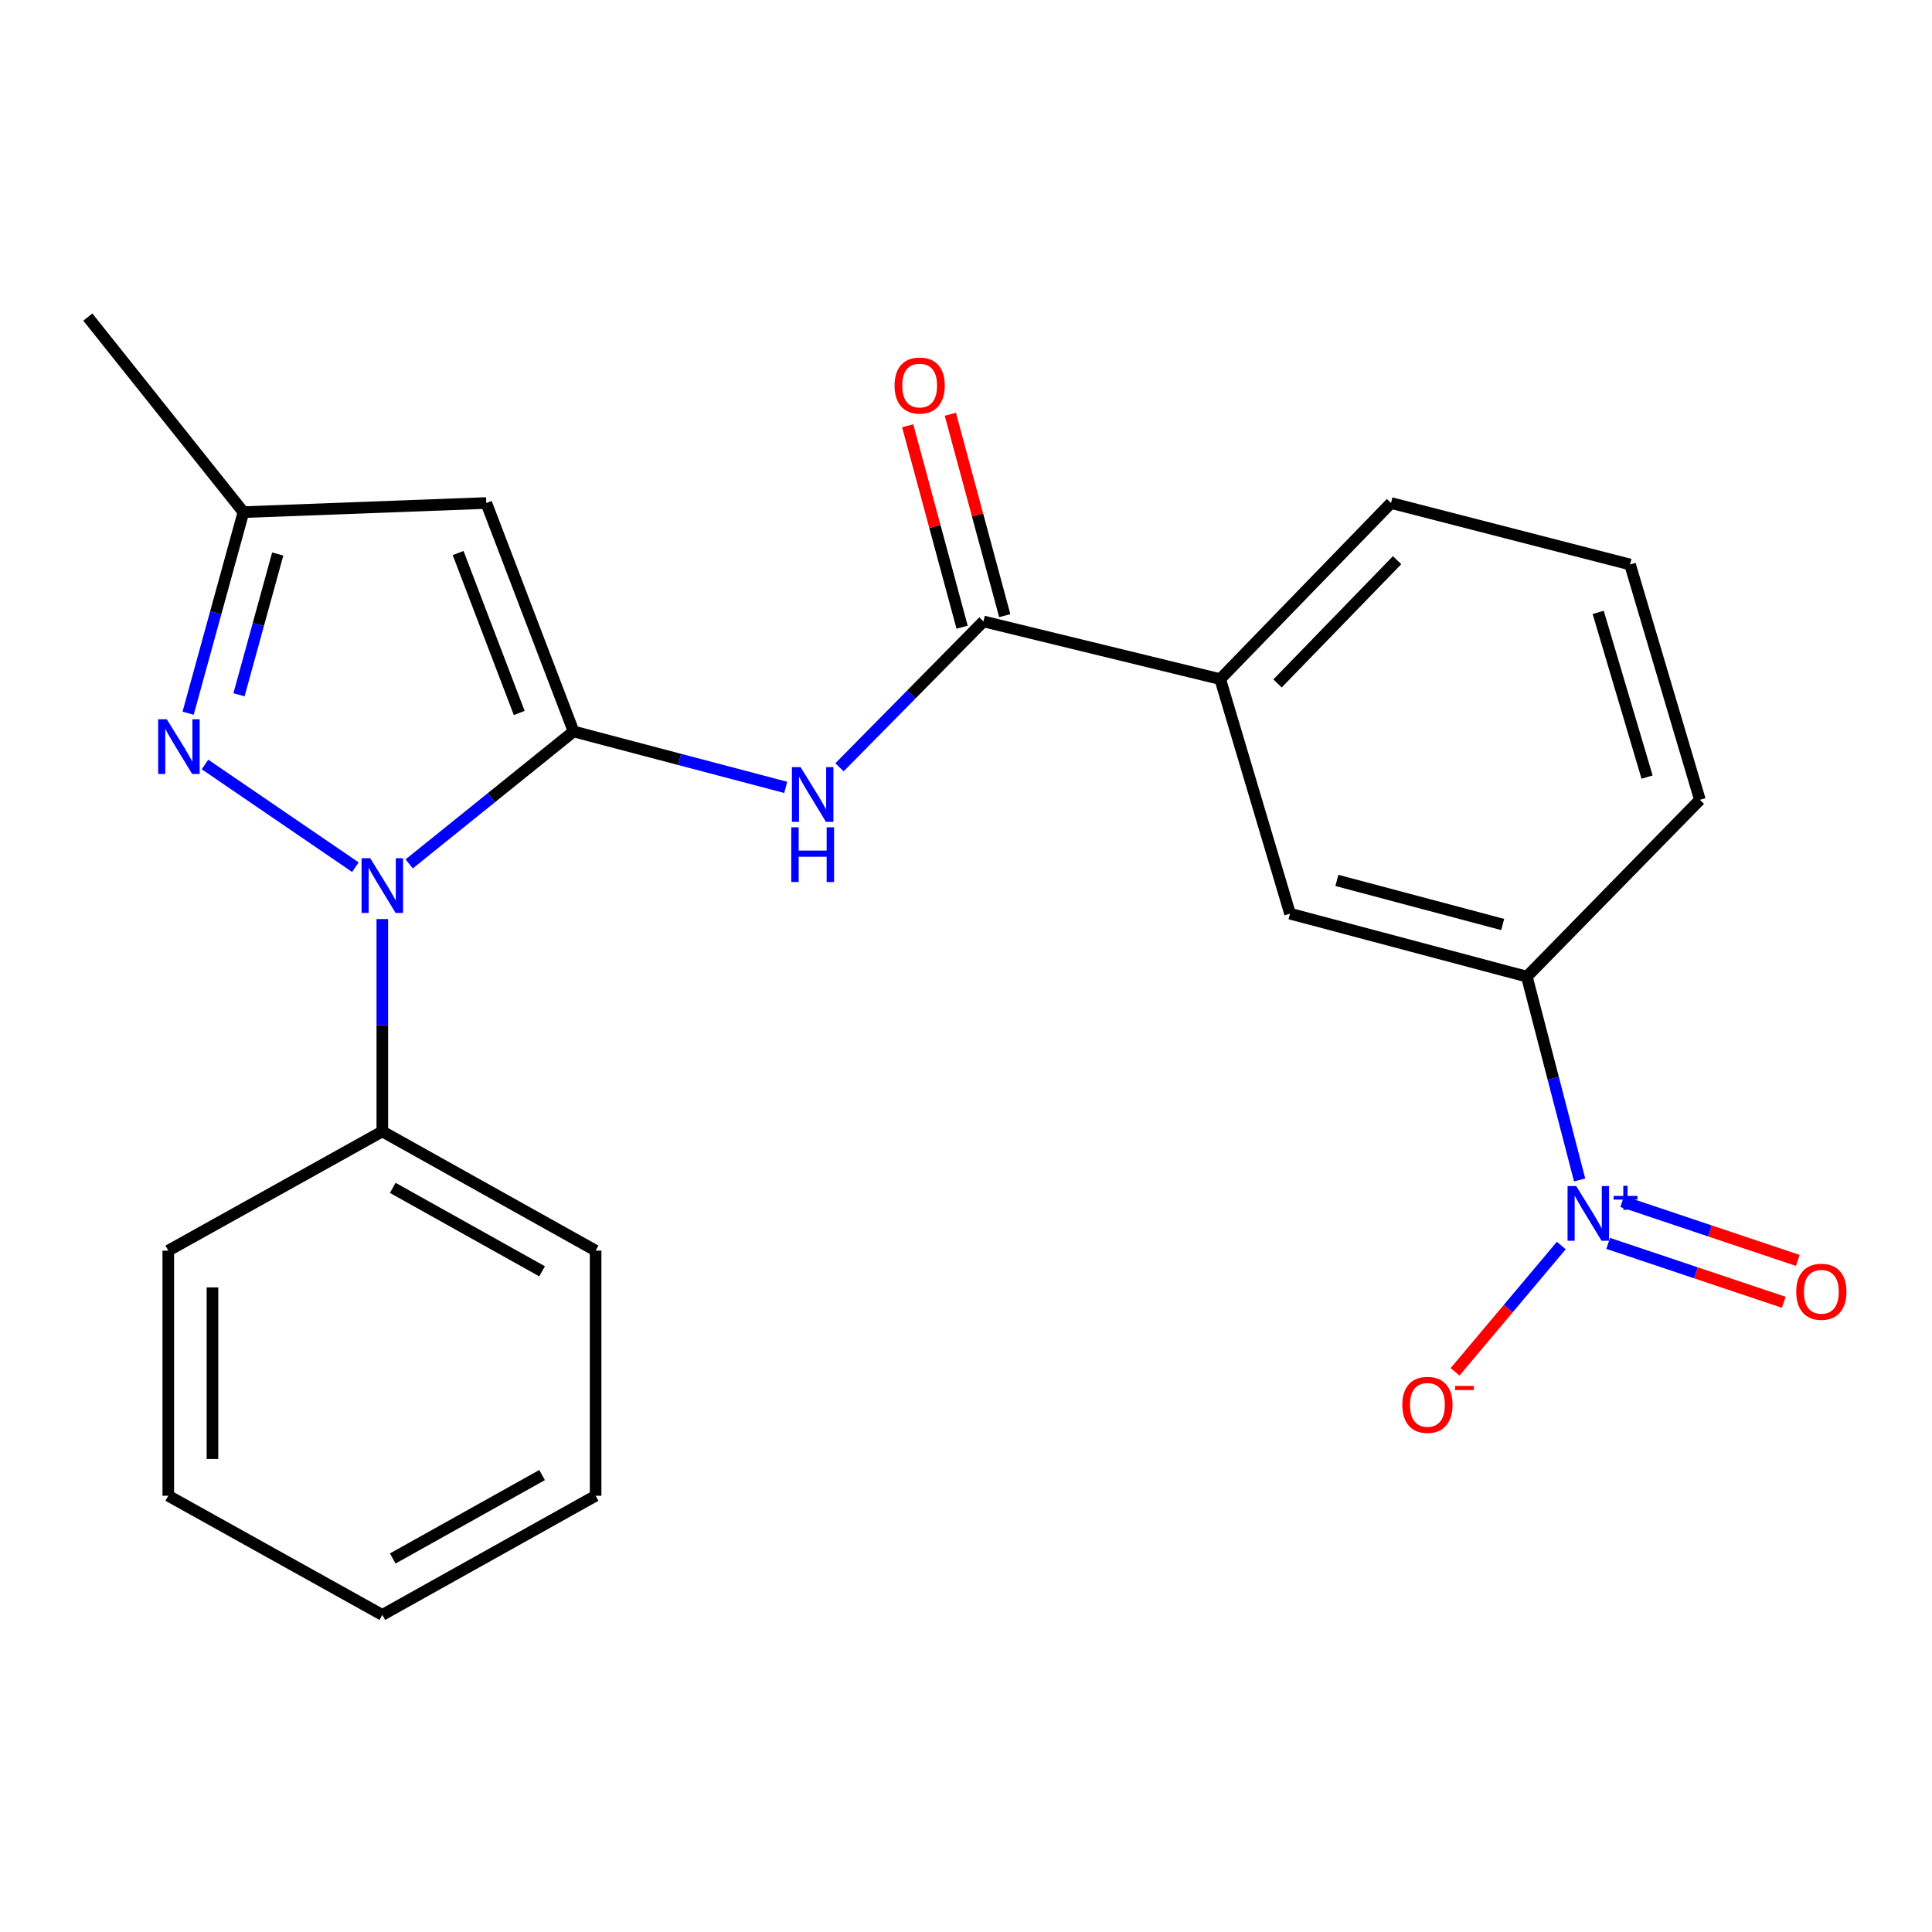<?xml version='1.0' encoding='iso-8859-1'?>
<svg version='1.1' baseProfile='full'
              xmlns='http://www.w3.org/2000/svg'
                      xmlns:rdkit='http://www.rdkit.org/xml'
                      xmlns:xlink='http://www.w3.org/1999/xlink'
                  xml:space='preserve'
width='1000px' height='1000px' viewBox='0 0 1000 1000'>
<!-- END OF HEADER -->
<rect style='opacity:1.0;fill:#FFFFFF;stroke:none' width='1000' height='1000' x='0' y='0'> </rect>
<path class='bond-0' d='M 296.887,378.603 L 254.344,412.876' style='fill:none;fill-rule:evenodd;stroke:#000000;stroke-width:6px;stroke-linecap:butt;stroke-linejoin:miter;stroke-opacity:1' />
<path class='bond-0' d='M 254.344,412.876 L 211.802,447.149' style='fill:none;fill-rule:evenodd;stroke:#0000FF;stroke-width:6px;stroke-linecap:butt;stroke-linejoin:miter;stroke-opacity:1' />
<path class='bond-2' d='M 296.887,378.603 L 251.704,260.356' style='fill:none;fill-rule:evenodd;stroke:#000000;stroke-width:6px;stroke-linecap:butt;stroke-linejoin:miter;stroke-opacity:1' />
<path class='bond-2' d='M 268.751,369.027 L 237.123,286.254' style='fill:none;fill-rule:evenodd;stroke:#000000;stroke-width:6px;stroke-linecap:butt;stroke-linejoin:miter;stroke-opacity:1' />
<path class='bond-4' d='M 296.887,378.603 L 351.79,393.076' style='fill:none;fill-rule:evenodd;stroke:#000000;stroke-width:6px;stroke-linecap:butt;stroke-linejoin:miter;stroke-opacity:1' />
<path class='bond-4' d='M 351.79,393.076 L 406.694,407.548' style='fill:none;fill-rule:evenodd;stroke:#0000FF;stroke-width:6px;stroke-linecap:butt;stroke-linejoin:miter;stroke-opacity:1' />
<path class='bond-1' d='M 183.957,448.85 L 106.111,395.689' style='fill:none;fill-rule:evenodd;stroke:#0000FF;stroke-width:6px;stroke-linecap:butt;stroke-linejoin:miter;stroke-opacity:1' />
<path class='bond-11' d='M 197.884,475.703 L 197.884,530.665' style='fill:none;fill-rule:evenodd;stroke:#0000FF;stroke-width:6px;stroke-linecap:butt;stroke-linejoin:miter;stroke-opacity:1' />
<path class='bond-11' d='M 197.884,530.665 L 197.884,585.627' style='fill:none;fill-rule:evenodd;stroke:#000000;stroke-width:6px;stroke-linecap:butt;stroke-linejoin:miter;stroke-opacity:1' />
<path class='bond-23' d='M 97.368,369.158 L 111.684,317.12' style='fill:none;fill-rule:evenodd;stroke:#0000FF;stroke-width:6px;stroke-linecap:butt;stroke-linejoin:miter;stroke-opacity:1' />
<path class='bond-23' d='M 111.684,317.12 L 126.001,265.081' style='fill:none;fill-rule:evenodd;stroke:#000000;stroke-width:6px;stroke-linecap:butt;stroke-linejoin:miter;stroke-opacity:1' />
<path class='bond-23' d='M 123.708,359.612 L 133.729,323.185' style='fill:none;fill-rule:evenodd;stroke:#0000FF;stroke-width:6px;stroke-linecap:butt;stroke-linejoin:miter;stroke-opacity:1' />
<path class='bond-23' d='M 133.729,323.185 L 143.751,286.758' style='fill:none;fill-rule:evenodd;stroke:#000000;stroke-width:6px;stroke-linecap:butt;stroke-linejoin:miter;stroke-opacity:1' />
<path class='bond-6' d='M 251.704,260.356 L 126.001,265.081' style='fill:none;fill-rule:evenodd;stroke:#000000;stroke-width:6px;stroke-linecap:butt;stroke-linejoin:miter;stroke-opacity:1' />
<path class='bond-3' d='M 817.611,610.74 L 803.955,558.12' style='fill:none;fill-rule:evenodd;stroke:#0000FF;stroke-width:6px;stroke-linecap:butt;stroke-linejoin:miter;stroke-opacity:1' />
<path class='bond-3' d='M 803.955,558.12 L 790.3,505.5' style='fill:none;fill-rule:evenodd;stroke:#000000;stroke-width:6px;stroke-linecap:butt;stroke-linejoin:miter;stroke-opacity:1' />
<path class='bond-10' d='M 808.133,644.679 L 780.636,677.368' style='fill:none;fill-rule:evenodd;stroke:#0000FF;stroke-width:6px;stroke-linecap:butt;stroke-linejoin:miter;stroke-opacity:1' />
<path class='bond-10' d='M 780.636,677.368 L 753.139,710.057' style='fill:none;fill-rule:evenodd;stroke:#FF0000;stroke-width:6px;stroke-linecap:butt;stroke-linejoin:miter;stroke-opacity:1' />
<path class='bond-12' d='M 832.391,643.575 L 877.835,658.822' style='fill:none;fill-rule:evenodd;stroke:#0000FF;stroke-width:6px;stroke-linecap:butt;stroke-linejoin:miter;stroke-opacity:1' />
<path class='bond-12' d='M 877.835,658.822 L 923.279,674.069' style='fill:none;fill-rule:evenodd;stroke:#FF0000;stroke-width:6px;stroke-linecap:butt;stroke-linejoin:miter;stroke-opacity:1' />
<path class='bond-12' d='M 839.664,621.898 L 885.108,637.145' style='fill:none;fill-rule:evenodd;stroke:#0000FF;stroke-width:6px;stroke-linecap:butt;stroke-linejoin:miter;stroke-opacity:1' />
<path class='bond-12' d='M 885.108,637.145 L 930.552,652.392' style='fill:none;fill-rule:evenodd;stroke:#FF0000;stroke-width:6px;stroke-linecap:butt;stroke-linejoin:miter;stroke-opacity:1' />
<path class='bond-5' d='M 434.52,397.149 L 471.768,359.397' style='fill:none;fill-rule:evenodd;stroke:#0000FF;stroke-width:6px;stroke-linecap:butt;stroke-linejoin:miter;stroke-opacity:1' />
<path class='bond-5' d='M 471.768,359.397 L 509.017,321.645' style='fill:none;fill-rule:evenodd;stroke:#000000;stroke-width:6px;stroke-linecap:butt;stroke-linejoin:miter;stroke-opacity:1' />
<path class='bond-8' d='M 509.017,321.645 L 631.583,351.509' style='fill:none;fill-rule:evenodd;stroke:#000000;stroke-width:6px;stroke-linecap:butt;stroke-linejoin:miter;stroke-opacity:1' />
<path class='bond-13' d='M 520.054,318.664 L 505.974,266.54' style='fill:none;fill-rule:evenodd;stroke:#000000;stroke-width:6px;stroke-linecap:butt;stroke-linejoin:miter;stroke-opacity:1' />
<path class='bond-13' d='M 505.974,266.54 L 491.895,214.416' style='fill:none;fill-rule:evenodd;stroke:#FF0000;stroke-width:6px;stroke-linecap:butt;stroke-linejoin:miter;stroke-opacity:1' />
<path class='bond-13' d='M 497.981,324.626 L 483.901,272.502' style='fill:none;fill-rule:evenodd;stroke:#000000;stroke-width:6px;stroke-linecap:butt;stroke-linejoin:miter;stroke-opacity:1' />
<path class='bond-13' d='M 483.901,272.502 L 469.821,220.378' style='fill:none;fill-rule:evenodd;stroke:#FF0000;stroke-width:6px;stroke-linecap:butt;stroke-linejoin:miter;stroke-opacity:1' />
<path class='bond-17' d='M 126.001,265.081 L 45.455,164.122' style='fill:none;fill-rule:evenodd;stroke:#000000;stroke-width:6px;stroke-linecap:butt;stroke-linejoin:miter;stroke-opacity:1' />
<path class='bond-7' d='M 790.3,505.5 L 667.709,472.906' style='fill:none;fill-rule:evenodd;stroke:#000000;stroke-width:6px;stroke-linecap:butt;stroke-linejoin:miter;stroke-opacity:1' />
<path class='bond-7' d='M 777.786,478.514 L 691.973,455.698' style='fill:none;fill-rule:evenodd;stroke:#000000;stroke-width:6px;stroke-linecap:butt;stroke-linejoin:miter;stroke-opacity:1' />
<path class='bond-25' d='M 790.3,505.5 L 879.865,413.979' style='fill:none;fill-rule:evenodd;stroke:#000000;stroke-width:6px;stroke-linecap:butt;stroke-linejoin:miter;stroke-opacity:1' />
<path class='bond-9' d='M 631.583,351.509 L 667.709,472.906' style='fill:none;fill-rule:evenodd;stroke:#000000;stroke-width:6px;stroke-linecap:butt;stroke-linejoin:miter;stroke-opacity:1' />
<path class='bond-15' d='M 631.583,351.509 L 719.979,260.356' style='fill:none;fill-rule:evenodd;stroke:#000000;stroke-width:6px;stroke-linecap:butt;stroke-linejoin:miter;stroke-opacity:1' />
<path class='bond-15' d='M 661.256,353.753 L 723.134,289.946' style='fill:none;fill-rule:evenodd;stroke:#000000;stroke-width:6px;stroke-linecap:butt;stroke-linejoin:miter;stroke-opacity:1' />
<path class='bond-18' d='M 197.884,585.627 L 308.293,647.323' style='fill:none;fill-rule:evenodd;stroke:#000000;stroke-width:6px;stroke-linecap:butt;stroke-linejoin:miter;stroke-opacity:1' />
<path class='bond-18' d='M 203.292,614.841 L 280.579,658.028' style='fill:none;fill-rule:evenodd;stroke:#000000;stroke-width:6px;stroke-linecap:butt;stroke-linejoin:miter;stroke-opacity:1' />
<path class='bond-19' d='M 197.884,585.627 L 87.106,647.323' style='fill:none;fill-rule:evenodd;stroke:#000000;stroke-width:6px;stroke-linecap:butt;stroke-linejoin:miter;stroke-opacity:1' />
<path class='bond-14' d='M 879.865,413.979 L 843.714,292.188' style='fill:none;fill-rule:evenodd;stroke:#000000;stroke-width:6px;stroke-linecap:butt;stroke-linejoin:miter;stroke-opacity:1' />
<path class='bond-14' d='M 852.523,402.217 L 827.217,316.963' style='fill:none;fill-rule:evenodd;stroke:#000000;stroke-width:6px;stroke-linecap:butt;stroke-linejoin:miter;stroke-opacity:1' />
<path class='bond-16' d='M 719.979,260.356 L 843.714,292.188' style='fill:none;fill-rule:evenodd;stroke:#000000;stroke-width:6px;stroke-linecap:butt;stroke-linejoin:miter;stroke-opacity:1' />
<path class='bond-21' d='M 308.293,647.323 L 308.293,774.195' style='fill:none;fill-rule:evenodd;stroke:#000000;stroke-width:6px;stroke-linecap:butt;stroke-linejoin:miter;stroke-opacity:1' />
<path class='bond-20' d='M 87.106,647.323 L 87.106,774.195' style='fill:none;fill-rule:evenodd;stroke:#000000;stroke-width:6px;stroke-linecap:butt;stroke-linejoin:miter;stroke-opacity:1' />
<path class='bond-20' d='M 109.97,666.354 L 109.97,755.164' style='fill:none;fill-rule:evenodd;stroke:#000000;stroke-width:6px;stroke-linecap:butt;stroke-linejoin:miter;stroke-opacity:1' />
<path class='bond-22' d='M 87.106,774.195 L 197.884,835.878' style='fill:none;fill-rule:evenodd;stroke:#000000;stroke-width:6px;stroke-linecap:butt;stroke-linejoin:miter;stroke-opacity:1' />
<path class='bond-24' d='M 308.293,774.195 L 197.884,835.878' style='fill:none;fill-rule:evenodd;stroke:#000000;stroke-width:6px;stroke-linecap:butt;stroke-linejoin:miter;stroke-opacity:1' />
<path class='bond-24' d='M 280.58,763.487 L 203.294,806.665' style='fill:none;fill-rule:evenodd;stroke:#000000;stroke-width:6px;stroke-linecap:butt;stroke-linejoin:miter;stroke-opacity:1' />
<path  class='atom-1' d='M 191.624 444.201
L 200.904 459.201
Q 201.824 460.681, 203.304 463.361
Q 204.784 466.041, 204.864 466.201
L 204.864 444.201
L 208.624 444.201
L 208.624 472.521
L 204.744 472.521
L 194.784 456.121
Q 193.624 454.201, 192.384 452.001
Q 191.184 449.801, 190.824 449.121
L 190.824 472.521
L 187.144 472.521
L 187.144 444.201
L 191.624 444.201
' fill='#0000FF'/>
<path  class='atom-2' d='M 86.346 372.306
L 95.626 387.306
Q 96.546 388.786, 98.026 391.466
Q 99.506 394.146, 99.586 394.306
L 99.586 372.306
L 103.346 372.306
L 103.346 400.626
L 99.466 400.626
L 89.506 384.226
Q 88.346 382.306, 87.106 380.106
Q 85.906 377.906, 85.546 377.226
L 85.546 400.626
L 81.866 400.626
L 81.866 372.306
L 86.346 372.306
' fill='#0000FF'/>
<path  class='atom-4' d='M 815.847 613.906
L 825.127 628.906
Q 826.047 630.386, 827.527 633.066
Q 829.007 635.746, 829.087 635.906
L 829.087 613.906
L 832.847 613.906
L 832.847 642.226
L 828.967 642.226
L 819.007 625.826
Q 817.847 623.906, 816.607 621.706
Q 815.407 619.506, 815.047 618.826
L 815.047 642.226
L 811.367 642.226
L 811.367 613.906
L 815.847 613.906
' fill='#0000FF'/>
<path  class='atom-4' d='M 835.223 619.011
L 840.213 619.011
L 840.213 613.757
L 842.43 613.757
L 842.43 619.011
L 847.552 619.011
L 847.552 620.912
L 842.43 620.912
L 842.43 626.192
L 840.213 626.192
L 840.213 620.912
L 835.223 620.912
L 835.223 619.011
' fill='#0000FF'/>
<path  class='atom-5' d='M 414.374 397.063
L 423.654 412.063
Q 424.574 413.543, 426.054 416.223
Q 427.534 418.903, 427.614 419.063
L 427.614 397.063
L 431.374 397.063
L 431.374 425.383
L 427.494 425.383
L 417.534 408.983
Q 416.374 407.063, 415.134 404.863
Q 413.934 402.663, 413.574 401.983
L 413.574 425.383
L 409.894 425.383
L 409.894 397.063
L 414.374 397.063
' fill='#0000FF'/>
<path  class='atom-5' d='M 409.554 428.215
L 413.394 428.215
L 413.394 440.255
L 427.874 440.255
L 427.874 428.215
L 431.714 428.215
L 431.714 456.535
L 427.874 456.535
L 427.874 443.455
L 413.394 443.455
L 413.394 456.535
L 409.554 456.535
L 409.554 428.215
' fill='#0000FF'/>
<path  class='atom-11' d='M 725.83 727.149
Q 725.83 720.349, 729.19 716.549
Q 732.55 712.749, 738.83 712.749
Q 745.11 712.749, 748.47 716.549
Q 751.83 720.349, 751.83 727.149
Q 751.83 734.029, 748.43 737.949
Q 745.03 741.829, 738.83 741.829
Q 732.59 741.829, 729.19 737.949
Q 725.83 734.069, 725.83 727.149
M 738.83 738.629
Q 743.15 738.629, 745.47 735.749
Q 747.83 732.829, 747.83 727.149
Q 747.83 721.589, 745.47 718.789
Q 743.15 715.949, 738.83 715.949
Q 734.51 715.949, 732.15 718.749
Q 729.83 721.549, 729.83 727.149
Q 729.83 732.869, 732.15 735.749
Q 734.51 738.629, 738.83 738.629
' fill='#FF0000'/>
<path  class='atom-11' d='M 753.15 717.371
L 762.839 717.371
L 762.839 719.483
L 753.15 719.483
L 753.15 717.371
' fill='#FF0000'/>
<path  class='atom-13' d='M 929.729 668.616
Q 929.729 661.816, 933.089 658.016
Q 936.449 654.216, 942.729 654.216
Q 949.009 654.216, 952.369 658.016
Q 955.729 661.816, 955.729 668.616
Q 955.729 675.496, 952.329 679.416
Q 948.929 683.296, 942.729 683.296
Q 936.489 683.296, 933.089 679.416
Q 929.729 675.536, 929.729 668.616
M 942.729 680.096
Q 947.049 680.096, 949.369 677.216
Q 951.729 674.296, 951.729 668.616
Q 951.729 663.056, 949.369 660.256
Q 947.049 657.416, 942.729 657.416
Q 938.409 657.416, 936.049 660.216
Q 933.729 663.016, 933.729 668.616
Q 933.729 674.336, 936.049 677.216
Q 938.409 680.096, 942.729 680.096
' fill='#FF0000'/>
<path  class='atom-14' d='M 463.016 199.553
Q 463.016 192.753, 466.376 188.953
Q 469.736 185.153, 476.016 185.153
Q 482.296 185.153, 485.656 188.953
Q 489.016 192.753, 489.016 199.553
Q 489.016 206.433, 485.616 210.353
Q 482.216 214.233, 476.016 214.233
Q 469.776 214.233, 466.376 210.353
Q 463.016 206.473, 463.016 199.553
M 476.016 211.033
Q 480.336 211.033, 482.656 208.153
Q 485.016 205.233, 485.016 199.553
Q 485.016 193.993, 482.656 191.193
Q 480.336 188.353, 476.016 188.353
Q 471.696 188.353, 469.336 191.153
Q 467.016 193.953, 467.016 199.553
Q 467.016 205.273, 469.336 208.153
Q 471.696 211.033, 476.016 211.033
' fill='#FF0000'/>
</svg>

